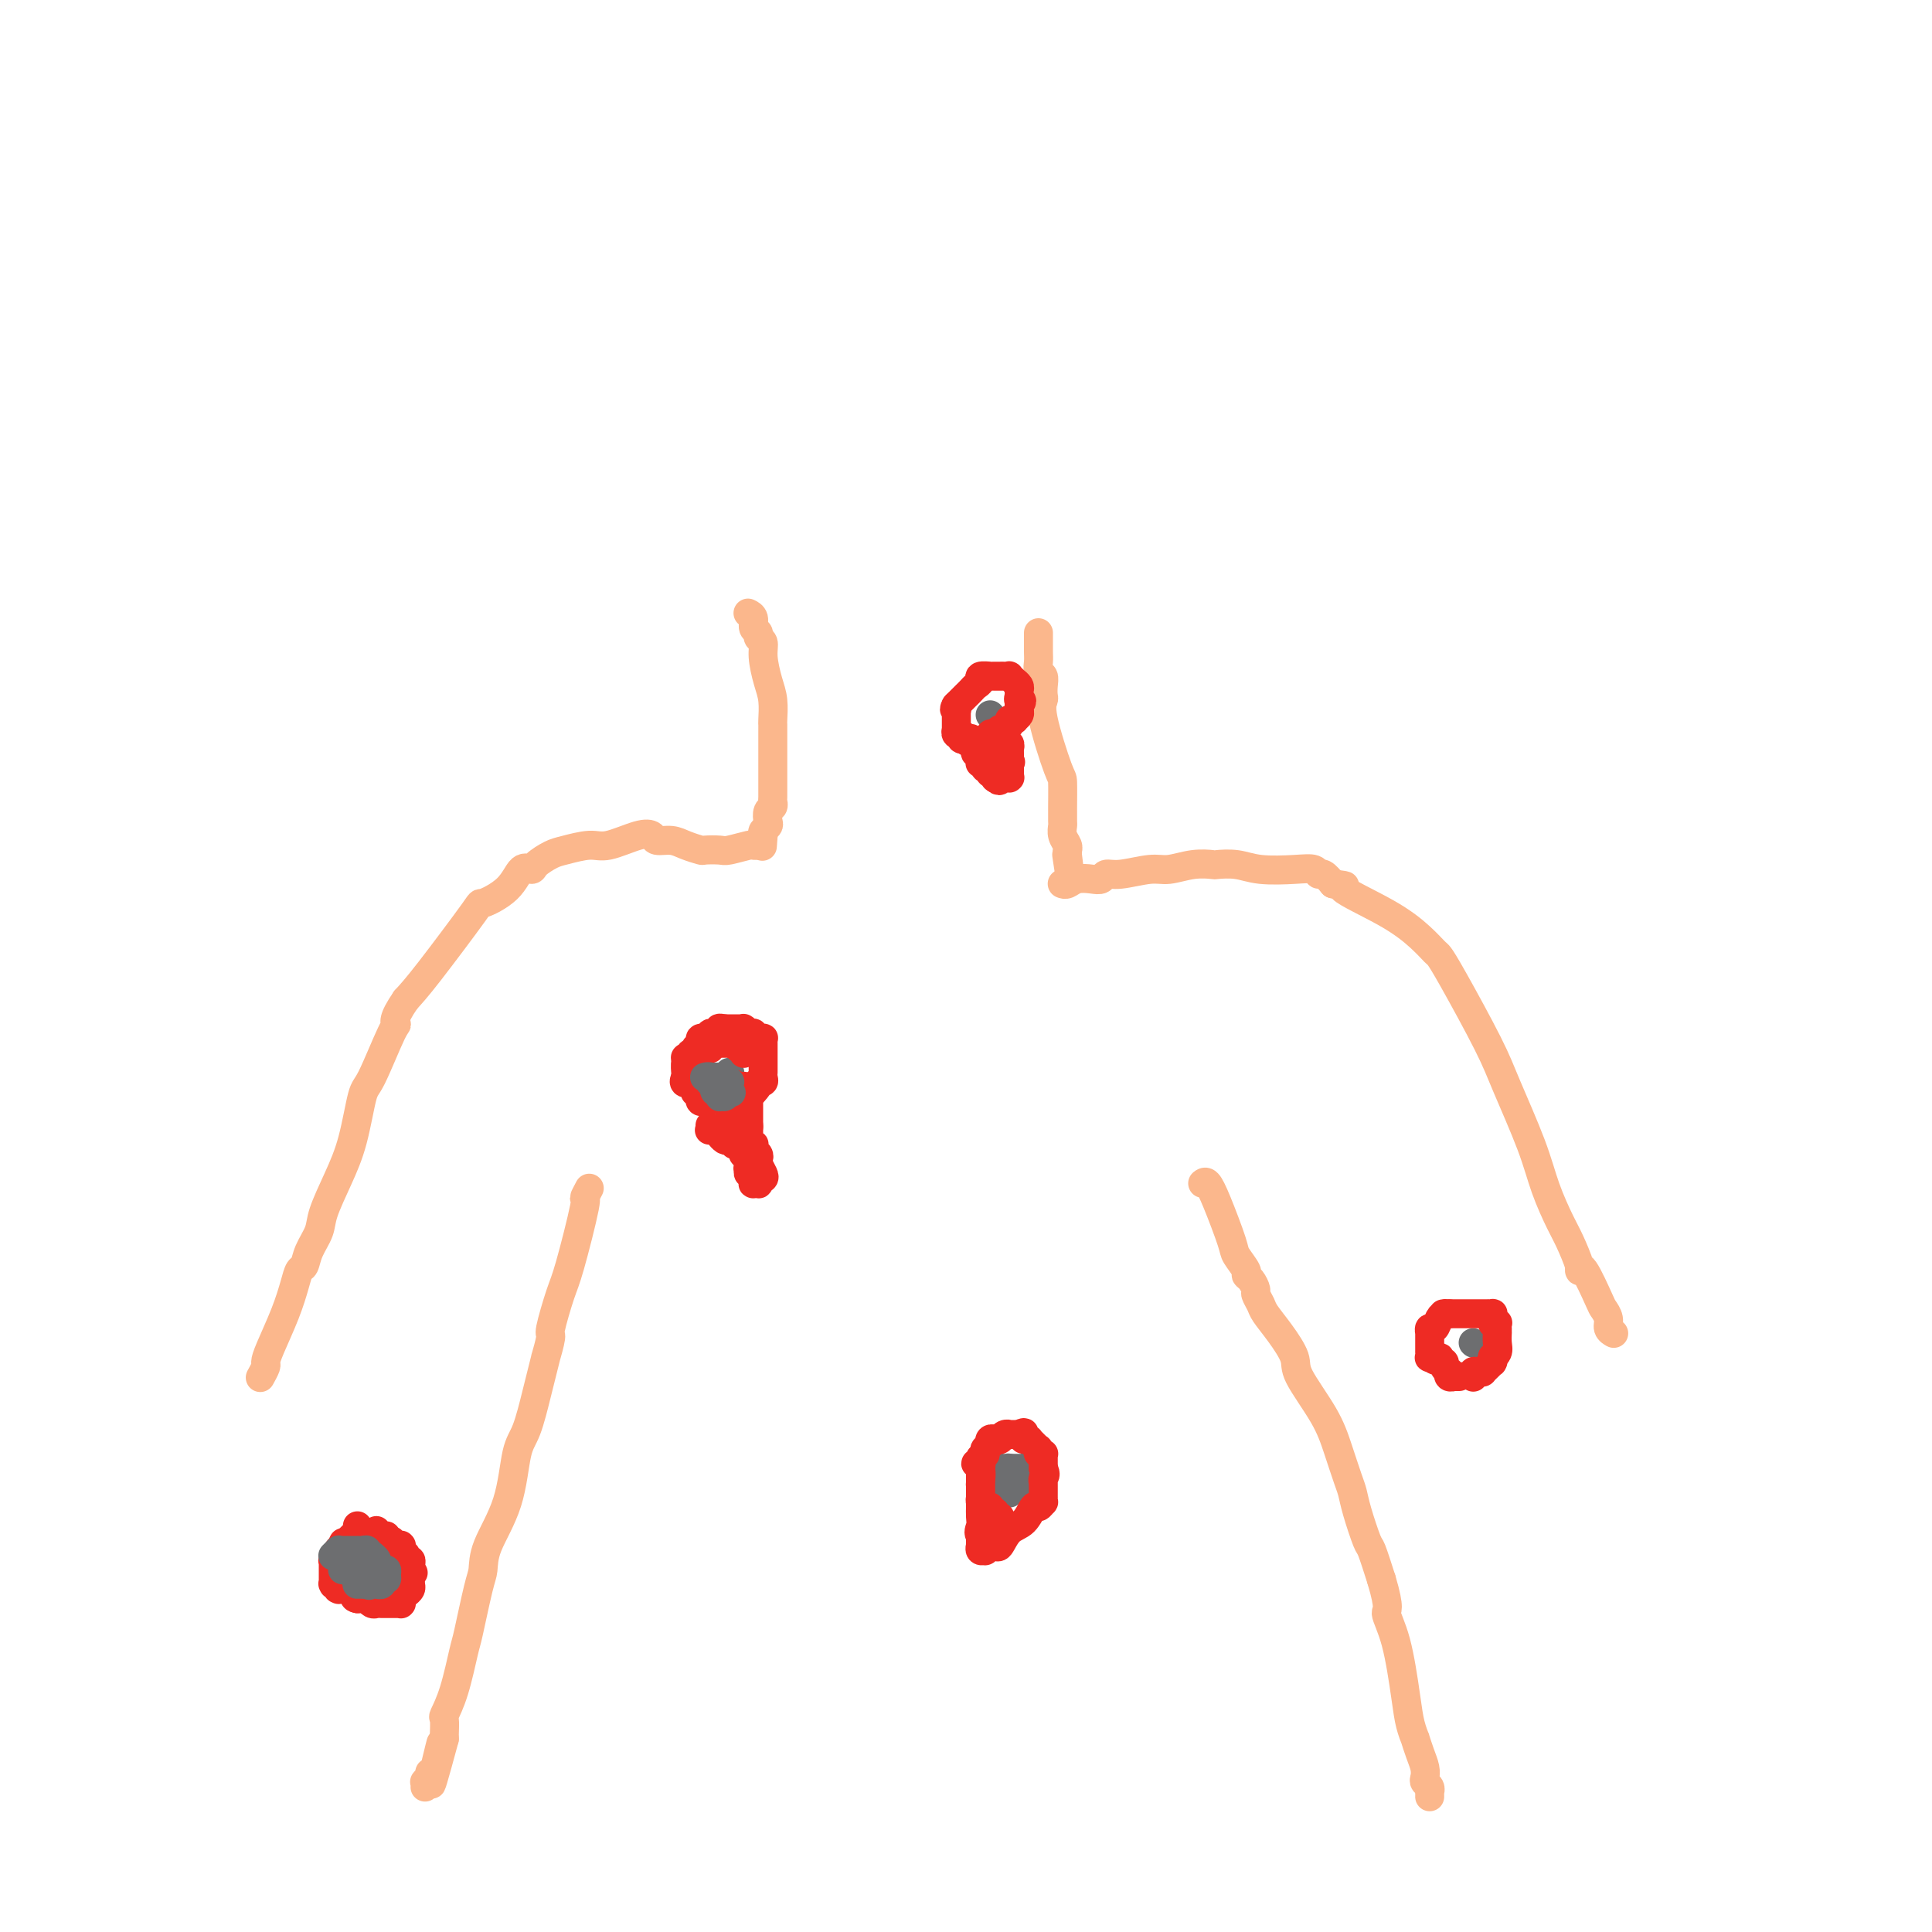 <svg viewBox='0 0 400 400' version='1.1' xmlns='http://www.w3.org/2000/svg' xmlns:xlink='http://www.w3.org/1999/xlink'><g fill='none' stroke='#FBB78C' stroke-width='6' stroke-linecap='round' stroke-linejoin='round'><path d='M155,127c-0.122,-0.059 -0.244,-0.118 0,0c0.244,0.118 0.854,0.412 1,1c0.146,0.588 -0.172,1.471 0,2c0.172,0.529 0.833,0.704 1,1c0.167,0.296 -0.162,0.714 0,1c0.162,0.286 0.814,0.441 1,1c0.186,0.559 -0.094,1.522 0,3c0.094,1.478 0.561,3.472 1,5c0.439,1.528 0.850,2.592 1,4c0.150,1.408 0.040,3.160 0,4c-0.040,0.840 -0.011,0.768 0,1c0.011,0.232 0.003,0.769 0,2c-0.003,1.231 0.000,3.156 0,5c-0.000,1.844 -0.004,3.606 0,5c0.004,1.394 0.015,2.419 0,3c-0.015,0.581 -0.056,0.719 0,1c0.056,0.281 0.207,0.705 0,1c-0.207,0.295 -0.774,0.460 -1,1c-0.226,0.540 -0.112,1.454 0,2c0.112,0.546 0.223,0.724 0,1c-0.223,0.276 -0.778,0.650 -1,1c-0.222,0.350 -0.111,0.675 0,1'/><path d='M158,173c-0.310,4.333 -0.083,1.167 0,0c0.083,-1.167 0.024,-0.333 0,0c-0.024,0.333 -0.012,0.167 0,0'/><path d='M215,131c0.002,0.129 0.004,0.257 0,1c-0.004,0.743 -0.015,2.100 0,3c0.015,0.900 0.056,1.344 0,2c-0.056,0.656 -0.211,1.523 0,2c0.211,0.477 0.786,0.564 1,1c0.214,0.436 0.068,1.221 0,2c-0.068,0.779 -0.057,1.553 0,2c0.057,0.447 0.159,0.569 0,1c-0.159,0.431 -0.578,1.171 0,4c0.578,2.829 2.155,7.746 3,10c0.845,2.254 0.959,1.846 1,3c0.041,1.154 0.010,3.870 0,5c-0.010,1.130 0.001,0.673 0,1c-0.001,0.327 -0.014,1.436 0,2c0.014,0.564 0.056,0.581 0,1c-0.056,0.419 -0.211,1.240 0,2c0.211,0.760 0.789,1.457 1,2c0.211,0.543 0.057,0.930 0,1c-0.057,0.070 -0.015,-0.177 0,0c0.015,0.177 0.004,0.778 0,1c-0.004,0.222 -0.001,0.063 0,0c0.001,-0.063 0.001,-0.032 0,0'/><path d='M221,177c0.933,7.378 0.267,2.822 0,1c-0.267,-1.822 -0.133,-0.911 0,0'/><path d='M157,175c-0.421,0.030 -0.842,0.060 -1,0c-0.158,-0.060 -0.054,-0.212 -1,0c-0.946,0.212 -2.942,0.786 -4,1c-1.058,0.214 -1.178,0.067 -2,0c-0.822,-0.067 -2.346,-0.056 -3,0c-0.654,0.056 -0.436,0.155 -1,0c-0.564,-0.155 -1.908,-0.566 -3,-1c-1.092,-0.434 -1.930,-0.893 -3,-1c-1.070,-0.107 -2.370,0.139 -3,0c-0.630,-0.139 -0.588,-0.661 -1,-1c-0.412,-0.339 -1.278,-0.495 -3,0c-1.722,0.495 -4.300,1.642 -6,2c-1.700,0.358 -2.520,-0.071 -4,0c-1.480,0.071 -3.618,0.643 -5,1c-1.382,0.357 -2.009,0.500 -3,1c-0.991,0.500 -2.347,1.358 -3,2c-0.653,0.642 -0.601,1.069 -1,1c-0.399,-0.069 -1.247,-0.634 -2,0c-0.753,0.634 -1.412,2.465 -3,4c-1.588,1.535 -4.106,2.772 -5,3c-0.894,0.228 -0.164,-0.554 -2,2c-1.836,2.554 -6.239,8.444 -9,12c-2.761,3.556 -3.881,4.778 -5,6'/><path d='M84,207c-2.925,4.243 -2.239,4.849 -2,5c0.239,0.151 0.031,-0.153 -1,2c-1.031,2.153 -2.886,6.764 -4,9c-1.114,2.236 -1.488,2.096 -2,4c-0.512,1.904 -1.163,5.853 -2,9c-0.837,3.147 -1.859,5.491 -3,8c-1.141,2.509 -2.400,5.182 -3,7c-0.600,1.818 -0.542,2.781 -1,4c-0.458,1.219 -1.434,2.693 -2,4c-0.566,1.307 -0.722,2.447 -1,3c-0.278,0.553 -0.677,0.519 -1,1c-0.323,0.481 -0.569,1.475 -1,3c-0.431,1.525 -1.047,3.579 -2,6c-0.953,2.421 -2.241,5.210 -3,7c-0.759,1.790 -0.987,2.583 -1,3c-0.013,0.417 0.189,0.458 0,1c-0.189,0.542 -0.768,1.583 -1,2c-0.232,0.417 -0.116,0.208 0,0'/><path d='M220,183c-0.073,-0.030 -0.146,-0.059 0,0c0.146,0.059 0.510,0.208 1,0c0.490,-0.208 1.104,-0.773 2,-1c0.896,-0.227 2.074,-0.118 3,0c0.926,0.118 1.600,0.243 2,0c0.400,-0.243 0.525,-0.853 1,-1c0.475,-0.147 1.301,0.171 3,0c1.699,-0.171 4.270,-0.830 6,-1c1.730,-0.170 2.619,0.150 4,0c1.381,-0.150 3.255,-0.768 5,-1c1.745,-0.232 3.362,-0.076 4,0c0.638,0.076 0.297,0.072 1,0c0.703,-0.072 2.451,-0.211 4,0c1.549,0.211 2.901,0.773 5,1c2.099,0.227 4.946,0.119 7,0c2.054,-0.119 3.313,-0.248 4,0c0.687,0.248 0.800,0.875 1,1c0.200,0.125 0.486,-0.250 1,0c0.514,0.250 1.257,1.125 2,2'/><path d='M276,183c4.495,0.611 1.231,0.137 2,1c0.769,0.863 5.570,3.062 9,5c3.430,1.938 5.489,3.616 7,5c1.511,1.384 2.475,2.474 3,3c0.525,0.526 0.612,0.487 1,1c0.388,0.513 1.075,1.580 3,5c1.925,3.420 5.086,9.195 7,13c1.914,3.805 2.581,5.639 4,9c1.419,3.361 3.589,8.249 5,12c1.411,3.751 2.062,6.366 3,9c0.938,2.634 2.161,5.289 3,7c0.839,1.711 1.293,2.480 2,4c0.707,1.520 1.667,3.793 2,5c0.333,1.207 0.041,1.348 0,1c-0.041,-0.348 0.170,-1.187 1,0c0.830,1.187 2.279,4.399 3,6c0.721,1.601 0.715,1.592 1,2c0.285,0.408 0.861,1.234 1,2c0.139,0.766 -0.159,1.473 0,2c0.159,0.527 0.775,0.873 1,1c0.225,0.127 0.060,0.034 0,0c-0.060,-0.034 -0.016,-0.009 0,0c0.016,0.009 0.004,0.002 0,0c-0.004,-0.002 -0.001,-0.001 0,0c0.001,0.001 0.000,0.000 0,0c-0.000,-0.000 -0.000,-0.000 0,0c0.000,0.000 0.000,0.000 0,0'/><path d='M122,246c-0.502,0.949 -1.004,1.898 -1,2c0.004,0.102 0.514,-0.642 0,2c-0.514,2.642 -2.051,8.671 -3,12c-0.949,3.329 -1.311,3.956 -2,6c-0.689,2.044 -1.704,5.503 -2,7c-0.296,1.497 0.129,1.033 0,2c-0.129,0.967 -0.811,3.365 -1,4c-0.189,0.635 0.115,-0.492 0,0c-0.115,0.492 -0.647,2.603 -1,4c-0.353,1.397 -0.525,2.081 -1,4c-0.475,1.919 -1.251,5.074 -2,7c-0.749,1.926 -1.471,2.624 -2,5c-0.529,2.376 -0.867,6.430 -2,10c-1.133,3.570 -3.062,6.656 -4,9c-0.938,2.344 -0.884,3.946 -1,5c-0.116,1.054 -0.403,1.562 -1,4c-0.597,2.438 -1.505,6.808 -2,9c-0.495,2.192 -0.578,2.205 -1,4c-0.422,1.795 -1.185,5.370 -2,8c-0.815,2.630 -1.682,4.313 -2,5c-0.318,0.687 -0.086,0.377 0,1c0.086,0.623 0.024,2.178 0,3c-0.024,0.822 -0.012,0.911 0,1'/><path d='M92,360c-4.823,17.859 -1.880,5.507 -1,2c0.880,-3.507 -0.304,1.831 -1,4c-0.696,2.169 -0.904,1.169 -1,1c-0.096,-0.169 -0.078,0.494 0,1c0.078,0.506 0.217,0.854 0,1c-0.217,0.146 -0.790,0.091 -1,0c-0.210,-0.091 -0.056,-0.217 0,0c0.056,0.217 0.016,0.776 0,1c-0.016,0.224 -0.008,0.112 0,0'/><path d='M249,245c0.284,-0.229 0.567,-0.457 1,0c0.433,0.457 1.015,1.600 2,4c0.985,2.400 2.372,6.056 3,8c0.628,1.944 0.498,2.174 1,3c0.502,0.826 1.636,2.248 2,3c0.364,0.752 -0.043,0.835 0,1c0.043,0.165 0.535,0.413 1,1c0.465,0.587 0.903,1.513 1,2c0.097,0.487 -0.148,0.536 0,1c0.148,0.464 0.691,1.345 1,2c0.309,0.655 0.386,1.086 1,2c0.614,0.914 1.764,2.311 3,4c1.236,1.689 2.558,3.670 3,5c0.442,1.330 0.002,2.008 1,4c0.998,1.992 3.432,5.300 5,8c1.568,2.700 2.269,4.794 3,7c0.731,2.206 1.490,4.524 2,6c0.510,1.476 0.769,2.111 1,3c0.231,0.889 0.433,2.032 1,4c0.567,1.968 1.499,4.761 2,6c0.501,1.239 0.572,0.926 1,2c0.428,1.074 1.214,3.537 2,6'/><path d='M286,327c1.991,6.638 0.968,6.232 1,7c0.032,0.768 1.118,2.711 2,6c0.882,3.289 1.560,7.923 2,11c0.440,3.077 0.644,4.596 1,6c0.356,1.404 0.866,2.695 1,3c0.134,0.305 -0.109,-0.374 0,0c0.109,0.374 0.569,1.802 1,3c0.431,1.198 0.834,2.167 1,3c0.166,0.833 0.097,1.529 0,2c-0.097,0.471 -0.222,0.718 0,1c0.222,0.282 0.792,0.598 1,1c0.208,0.402 0.056,0.891 0,1c-0.056,0.109 -0.015,-0.163 0,0c0.015,0.163 0.004,0.761 0,1c-0.004,0.239 -0.002,0.120 0,0'/></g>
<g fill='none' stroke='#6D6E70' stroke-width='6' stroke-linecap='round' stroke-linejoin='round'><path d='M208,307c-0.008,0.000 -0.016,0.000 0,0c0.016,0.000 0.057,0.000 0,0c-0.057,0.000 -0.212,0.000 0,0c0.212,0.000 0.793,0.000 1,0c0.207,-0.000 0.041,0.000 0,0c-0.041,0.000 0.041,0.000 0,0c-0.041,0.000 -0.207,0.000 0,0c0.207,0.000 0.788,0.000 1,0c0.212,0.000 0.057,-0.000 0,0c-0.057,0.000 -0.016,0.000 0,0c0.016,0.000 0.008,0.000 0,0'/><path d='M210,307c0.537,0.000 0.880,0.000 1,0c0.120,-0.000 0.018,-0.000 0,0c-0.018,0.000 0.048,0.000 0,0c-0.048,-0.000 -0.209,-0.000 0,0c0.209,0.000 0.788,0.000 1,0c0.212,-0.000 0.057,-0.000 0,0c-0.057,0.000 -0.015,0.000 0,0c0.015,-0.000 0.004,-0.000 0,0c-0.004,0.000 -0.001,0.001 0,0c0.001,-0.001 0.000,-0.004 0,0c-0.000,0.004 -0.000,0.015 0,0c0.000,-0.015 0.000,-0.057 0,0c-0.000,0.057 -0.000,0.212 0,0c0.000,-0.212 0.000,-0.793 0,-1c-0.000,-0.207 0.000,-0.041 0,0c-0.000,0.041 -0.000,-0.042 0,0c0.000,0.042 0.000,0.208 0,0c-0.000,-0.208 -0.000,-0.792 0,-1c0.000,-0.208 0.001,-0.042 0,0c-0.001,0.042 -0.004,-0.041 0,0c0.004,0.041 0.015,0.207 0,0c-0.015,-0.207 -0.056,-0.788 0,-1c0.056,-0.212 0.207,-0.057 0,0c-0.207,0.057 -0.774,0.015 -1,0c-0.226,-0.015 -0.112,-0.004 0,0c0.112,0.004 0.224,0.001 0,0c-0.224,-0.001 -0.782,-0.000 -1,0c-0.218,0.000 -0.097,0.000 0,0c0.097,-0.000 0.171,-0.000 0,0c-0.171,0.000 -0.585,0.000 -1,0'/><path d='M209,304c-0.480,-0.155 -0.182,-0.041 0,0c0.182,0.041 0.246,0.011 0,0c-0.246,-0.011 -0.802,-0.003 -1,0c-0.198,0.003 -0.039,0.001 0,0c0.039,-0.001 -0.042,-0.000 0,0c0.042,0.000 0.207,-0.000 0,0c-0.207,0.000 -0.788,0.000 -1,0c-0.212,-0.000 -0.057,-0.001 0,0c0.057,0.001 0.015,0.004 0,0c-0.015,-0.004 -0.004,-0.015 0,0c0.004,0.015 0.001,0.055 0,0c-0.001,-0.055 -0.000,-0.207 0,0c0.000,0.207 -0.001,0.772 0,1c0.001,0.228 0.004,0.117 0,0c-0.004,-0.117 -0.015,-0.241 0,0c0.015,0.241 0.056,0.848 0,1c-0.056,0.152 -0.207,-0.151 0,0c0.207,0.151 0.774,0.758 1,1c0.226,0.242 0.113,0.121 0,0c-0.113,-0.121 -0.226,-0.243 0,0c0.226,0.243 0.793,0.850 1,1c0.207,0.150 0.056,-0.156 0,0c-0.056,0.156 -0.015,0.773 0,1c0.015,0.227 0.004,0.065 0,0c-0.004,-0.065 -0.002,-0.032 0,0'/></g>
<g fill='none' stroke='#EE2B24' stroke-width='6' stroke-linecap='round' stroke-linejoin='round'><path d='M204,301c0.002,-0.033 0.004,-0.065 0,0c-0.004,0.065 -0.015,0.229 0,0c0.015,-0.229 0.056,-0.850 0,-1c-0.056,-0.150 -0.207,0.170 0,0c0.207,-0.170 0.774,-0.830 1,-1c0.226,-0.170 0.112,0.151 0,0c-0.112,-0.151 -0.222,-0.772 0,-1c0.222,-0.228 0.778,-0.061 1,0c0.222,0.061 0.111,0.017 0,0c-0.111,-0.017 -0.223,-0.008 0,0c0.223,0.008 0.782,0.016 1,0c0.218,-0.016 0.096,-0.057 0,0c-0.096,0.057 -0.166,0.211 0,0c0.166,-0.211 0.566,-0.789 1,-1c0.434,-0.211 0.901,-0.057 1,0c0.099,0.057 -0.170,0.015 0,0c0.170,-0.015 0.780,-0.004 1,0c0.220,0.004 0.049,0.001 0,0c-0.049,-0.001 0.025,-0.000 0,0c-0.025,0.000 -0.150,0.000 0,0c0.150,-0.000 0.575,-0.000 1,0'/><path d='M211,297c1.309,-0.679 1.083,-0.378 1,0c-0.083,0.378 -0.022,0.833 0,1c0.022,0.167 0.005,0.045 0,0c-0.005,-0.045 0.002,-0.012 0,0c-0.002,0.012 -0.015,0.003 0,0c0.015,-0.003 0.057,-0.001 0,0c-0.057,0.001 -0.212,-0.001 0,0c0.212,0.001 0.793,0.004 1,0c0.207,-0.004 0.042,-0.015 0,0c-0.042,0.015 0.040,0.056 0,0c-0.040,-0.056 -0.203,-0.207 0,0c0.203,0.207 0.772,0.773 1,1c0.228,0.227 0.113,0.114 0,0c-0.113,-0.114 -0.226,-0.228 0,0c0.226,0.228 0.792,0.797 1,1c0.208,0.203 0.060,0.040 0,0c-0.060,-0.040 -0.030,0.042 0,0c0.030,-0.042 0.061,-0.208 0,0c-0.061,0.208 -0.212,0.792 0,1c0.212,0.208 0.789,0.042 1,0c0.211,-0.042 0.057,0.042 0,0c-0.057,-0.042 -0.015,-0.208 0,0c0.015,0.208 0.004,0.792 0,1c-0.004,0.208 -0.001,0.042 0,0c0.001,-0.042 0.000,0.041 0,0c-0.000,-0.041 -0.000,-0.204 0,0c0.000,0.204 0.000,0.776 0,1c-0.000,0.224 -0.000,0.099 0,0c0.000,-0.099 0.000,-0.171 0,0c-0.000,0.171 -0.000,0.586 0,1'/><path d='M216,304c0.774,1.476 0.207,1.667 0,2c-0.207,0.333 -0.056,0.810 0,1c0.056,0.190 0.015,0.093 0,0c-0.015,-0.093 -0.004,-0.184 0,0c0.004,0.184 0.001,0.642 0,1c-0.001,0.358 0.001,0.617 0,1c-0.001,0.383 -0.003,0.892 0,1c0.003,0.108 0.013,-0.184 0,0c-0.013,0.184 -0.047,0.844 0,1c0.047,0.156 0.175,-0.192 0,0c-0.175,0.192 -0.652,0.924 -1,1c-0.348,0.076 -0.565,-0.505 -1,0c-0.435,0.505 -1.087,2.097 -2,3c-0.913,0.903 -2.086,1.117 -3,2c-0.914,0.883 -1.570,2.437 -2,3c-0.430,0.563 -0.636,0.137 -1,0c-0.364,-0.137 -0.886,0.017 -1,0c-0.114,-0.017 0.180,-0.204 0,0c-0.180,0.204 -0.833,0.801 -1,1c-0.167,0.199 0.151,0.001 0,0c-0.151,-0.001 -0.773,0.196 -1,0c-0.227,-0.196 -0.061,-0.784 0,-1c0.061,-0.216 0.016,-0.061 0,0c-0.016,0.061 -0.004,0.027 0,0c0.004,-0.027 0.001,-0.049 0,0c-0.001,0.049 -0.000,0.167 0,0c0.000,-0.167 0.000,-0.619 0,-1c-0.000,-0.381 -0.000,-0.690 0,-1'/><path d='M203,318c-0.619,-0.670 -0.166,-1.345 0,-2c0.166,-0.655 0.044,-1.290 0,-2c-0.044,-0.710 -0.012,-1.496 0,-2c0.012,-0.504 0.003,-0.727 0,-1c-0.003,-0.273 -0.001,-0.595 0,-1c0.001,-0.405 0.000,-0.893 0,-1c-0.000,-0.107 -0.000,0.169 0,0c0.000,-0.169 0.000,-0.781 0,-1c-0.000,-0.219 -0.000,-0.045 0,0c0.000,0.045 0.000,-0.041 0,0c-0.000,0.041 -0.000,0.207 0,0c0.000,-0.207 0.000,-0.787 0,-1c-0.000,-0.213 -0.000,-0.060 0,0c0.000,0.060 0.000,0.027 0,0c-0.000,-0.027 -0.000,-0.049 0,0c0.000,0.049 0.000,0.167 0,0c-0.000,-0.167 -0.000,-0.619 0,-1c0.000,-0.381 0.000,-0.689 0,-1c-0.000,-0.311 -0.000,-0.623 0,-1c0.000,-0.377 0.000,-0.819 0,-1c-0.000,-0.181 -0.000,-0.101 0,0c0.000,0.101 0.000,0.223 0,0c-0.000,-0.223 -0.000,-0.792 0,-1c0.000,-0.208 -0.000,-0.056 0,0c0.000,0.056 -0.000,0.015 0,0c0.000,-0.015 -0.000,-0.005 0,0c0.000,0.005 -0.000,0.004 0,0c0.000,-0.004 -0.000,-0.011 0,0c0.000,0.011 -0.000,0.042 0,0c0.000,-0.042 -0.000,-0.155 0,0c0.000,0.155 0.000,0.577 0,1'/><path d='M203,303c-0.021,-2.321 -0.072,-0.625 0,0c0.072,0.625 0.268,0.178 0,0c-0.268,-0.178 -1.000,-0.087 -1,0c0.000,0.087 0.732,0.171 1,1c0.268,0.829 0.072,2.403 0,3c-0.072,0.597 -0.019,0.216 0,0c0.019,-0.216 0.005,-0.269 0,0c-0.005,0.269 -0.001,0.860 0,1c0.001,0.140 -0.000,-0.170 0,0c0.000,0.170 0.003,0.820 0,1c-0.003,0.180 -0.011,-0.111 0,0c0.011,0.111 0.040,0.622 0,1c-0.040,0.378 -0.151,0.622 0,1c0.151,0.378 0.562,0.890 1,1c0.438,0.110 0.902,-0.181 1,0c0.098,0.181 -0.171,0.833 0,1c0.171,0.167 0.782,-0.152 1,0c0.218,0.152 0.044,0.777 0,1c-0.044,0.223 0.041,0.046 0,0c-0.041,-0.046 -0.207,0.040 0,0c0.207,-0.040 0.788,-0.207 1,0c0.212,0.207 0.057,0.787 0,1c-0.057,0.213 -0.015,0.057 0,0c0.015,-0.057 0.004,-0.016 0,0c-0.004,0.016 -0.002,0.008 0,0'/><path d='M207,315c0.619,2.083 0.167,1.292 0,1c-0.167,-0.292 -0.048,-0.083 0,0c0.048,0.083 0.024,0.042 0,0'/></g>
<g fill='none' stroke='#6D6E70' stroke-width='6' stroke-linecap='round' stroke-linejoin='round'><path d='M151,222c0.000,0.000 0.100,0.100 0.1,0.1'/><path d='M305,278c0.000,0.000 0.100,0.100 0.1,0.1'/><path d='M78,323c0.000,0.000 0.100,0.100 0.1,0.1'/><path d='M205,148c0.000,0.000 0.100,0.100 0.1,0.1'/></g>
<g fill='none' stroke='#EE2B24' stroke-width='6' stroke-linecap='round' stroke-linejoin='round'><path d='M78,317c0.022,0.033 0.043,0.065 0,0c-0.043,-0.065 -0.151,-0.228 0,0c0.151,0.228 0.563,0.846 1,1c0.437,0.154 0.901,-0.156 1,0c0.099,0.156 -0.166,0.778 0,1c0.166,0.222 0.761,0.046 1,0c0.239,-0.046 0.120,0.040 0,0c-0.120,-0.040 -0.242,-0.207 0,0c0.242,0.207 0.850,0.788 1,1c0.150,0.212 -0.156,0.056 0,0c0.156,-0.056 0.774,-0.011 1,0c0.226,0.011 0.060,-0.012 0,0c-0.060,0.012 -0.012,0.060 0,0c0.012,-0.060 -0.011,-0.226 0,0c0.011,0.226 0.056,0.844 0,1c-0.056,0.156 -0.212,-0.150 0,0c0.212,0.150 0.793,0.757 1,1c0.207,0.243 0.041,0.120 0,0c-0.041,-0.120 0.041,-0.239 0,0c-0.041,0.239 -0.207,0.837 0,1c0.207,0.163 0.786,-0.110 1,0c0.214,0.110 0.061,0.603 0,1c-0.061,0.397 -0.031,0.699 0,1'/><path d='M85,325c1.083,1.233 0.290,0.315 0,0c-0.290,-0.315 -0.078,-0.028 0,0c0.078,0.028 0.021,-0.202 0,0c-0.021,0.202 -0.006,0.838 0,1c0.006,0.162 0.001,-0.150 0,0c-0.001,0.150 0.000,0.761 0,1c-0.000,0.239 -0.003,0.106 0,0c0.003,-0.106 0.011,-0.183 0,0c-0.011,0.183 -0.041,0.627 0,1c0.041,0.373 0.154,0.674 0,1c-0.154,0.326 -0.576,0.676 -1,1c-0.424,0.324 -0.849,0.623 -1,1c-0.151,0.377 -0.026,0.833 0,1c0.026,0.167 -0.046,0.045 0,0c0.046,-0.045 0.209,-0.012 0,0c-0.209,0.012 -0.792,0.003 -1,0c-0.208,-0.003 -0.042,-0.001 0,0c0.042,0.001 -0.041,0.000 0,0c0.041,-0.000 0.204,-0.000 0,0c-0.204,0.000 -0.776,0.000 -1,0c-0.224,-0.000 -0.102,-0.000 0,0c0.102,0.000 0.182,0.001 0,0c-0.182,-0.001 -0.627,-0.004 -1,0c-0.373,0.004 -0.673,0.015 -1,0c-0.327,-0.015 -0.679,-0.057 -1,0c-0.321,0.057 -0.611,0.211 -1,0c-0.389,-0.211 -0.877,-0.789 -1,-1c-0.123,-0.211 0.121,-0.057 0,0c-0.121,0.057 -0.606,0.016 -1,0c-0.394,-0.016 -0.697,-0.008 -1,0'/><path d='M74,331c-1.327,-0.222 -0.144,-0.777 0,-1c0.144,-0.223 -0.750,-0.112 -1,0c-0.250,0.112 0.144,0.226 0,0c-0.144,-0.226 -0.827,-0.793 -1,-1c-0.173,-0.207 0.164,-0.056 0,0c-0.164,0.056 -0.827,0.016 -1,0c-0.173,-0.016 0.146,-0.008 0,0c-0.146,0.008 -0.757,0.016 -1,0c-0.243,-0.016 -0.118,-0.056 0,0c0.118,0.056 0.228,0.207 0,0c-0.228,-0.207 -0.793,-0.773 -1,-1c-0.207,-0.227 -0.055,-0.116 0,0c0.055,0.116 0.015,0.237 0,0c-0.015,-0.237 -0.004,-0.833 0,-1c0.004,-0.167 0.001,0.095 0,0c-0.001,-0.095 -0.000,-0.548 0,-1c0.000,-0.452 0.000,-0.905 0,-1c-0.000,-0.095 -0.000,0.167 0,0c0.000,-0.167 0.000,-0.763 0,-1c-0.000,-0.237 -0.001,-0.115 0,0c0.001,0.115 0.004,0.224 0,0c-0.004,-0.224 -0.016,-0.781 0,-1c0.016,-0.219 0.061,-0.101 0,0c-0.061,0.101 -0.226,0.185 0,0c0.226,-0.185 0.845,-0.638 1,-1c0.155,-0.362 -0.154,-0.633 0,-1c0.154,-0.367 0.772,-0.830 1,-1c0.228,-0.170 0.065,-0.049 0,0c-0.065,0.049 -0.033,0.024 0,0'/><path d='M71,320c0.249,-1.254 -0.129,-0.389 0,0c0.129,0.389 0.766,0.301 1,0c0.234,-0.301 0.067,-0.817 0,-1c-0.067,-0.183 -0.032,-0.035 0,0c0.032,0.035 0.061,-0.043 0,0c-0.061,0.043 -0.214,0.209 0,0c0.214,-0.209 0.793,-0.792 1,-1c0.207,-0.208 0.041,-0.042 0,0c-0.041,0.042 0.041,-0.041 0,0c-0.041,0.041 -0.207,0.207 0,0c0.207,-0.207 0.788,-0.786 1,-1c0.212,-0.214 0.057,-0.061 0,0c-0.057,0.061 -0.015,0.030 0,0c0.015,-0.030 0.004,-0.061 0,0c-0.004,0.061 -0.001,0.212 0,0c0.001,-0.212 0.000,-0.788 0,-1c-0.000,-0.212 -0.000,-0.061 0,0c0.000,0.061 0.000,0.030 0,0'/><path d='M147,233c0.311,0.122 0.622,0.244 1,0c0.378,-0.244 0.823,-0.854 1,-1c0.177,-0.146 0.085,0.172 0,0c-0.085,-0.172 -0.162,-0.834 0,-1c0.162,-0.166 0.564,0.166 1,0c0.436,-0.166 0.905,-0.828 1,-1c0.095,-0.172 -0.185,0.146 0,0c0.185,-0.146 0.833,-0.757 1,-1c0.167,-0.243 -0.148,-0.118 0,0c0.148,0.118 0.758,0.228 1,0c0.242,-0.228 0.118,-0.793 0,-1c-0.118,-0.207 -0.228,-0.056 0,0c0.228,0.056 0.793,0.016 1,0c0.207,-0.016 0.054,-0.008 0,0c-0.054,0.008 -0.011,0.016 0,0c0.011,-0.016 -0.011,-0.057 0,0c0.011,0.057 0.055,0.212 0,0c-0.055,-0.212 -0.208,-0.792 0,-1c0.208,-0.208 0.777,-0.046 1,0c0.223,0.046 0.098,-0.026 0,0c-0.098,0.026 -0.171,0.150 0,0c0.171,-0.150 0.585,-0.575 1,-1'/><path d='M156,226c1.558,-1.548 0.953,-1.918 1,-2c0.047,-0.082 0.745,0.122 1,0c0.255,-0.122 0.068,-0.571 0,-1c-0.068,-0.429 -0.018,-0.836 0,-1c0.018,-0.164 0.005,-0.083 0,0c-0.005,0.083 -0.001,0.167 0,0c0.001,-0.167 0.000,-0.585 0,-1c-0.000,-0.415 -0.000,-0.828 0,-1c0.000,-0.172 0.000,-0.101 0,0c-0.000,0.101 -0.000,0.234 0,0c0.000,-0.234 0.000,-0.836 0,-1c-0.000,-0.164 -0.000,0.110 0,0c0.000,-0.110 0.001,-0.604 0,-1c-0.001,-0.396 -0.004,-0.695 0,-1c0.004,-0.305 0.015,-0.618 0,-1c-0.015,-0.382 -0.055,-0.833 0,-1c0.055,-0.167 0.207,-0.048 0,0c-0.207,0.048 -0.773,0.027 -1,0c-0.227,-0.027 -0.116,-0.059 0,0c0.116,0.059 0.238,0.208 0,0c-0.238,-0.208 -0.834,-0.774 -1,-1c-0.166,-0.226 0.100,-0.113 0,0c-0.100,0.113 -0.566,0.226 -1,0c-0.434,-0.226 -0.836,-0.793 -1,-1c-0.164,-0.207 -0.090,-0.056 0,0c0.090,0.056 0.195,0.015 0,0c-0.195,-0.015 -0.692,-0.004 -1,0c-0.308,0.004 -0.429,0.001 -1,0c-0.571,-0.001 -1.592,-0.000 -2,0c-0.408,0.000 -0.204,0.000 0,0'/><path d='M150,213c-1.461,-0.293 -1.113,-0.027 -1,0c0.113,0.027 -0.007,-0.185 0,0c0.007,0.185 0.142,0.768 0,1c-0.142,0.232 -0.560,0.115 -1,0c-0.440,-0.115 -0.901,-0.227 -1,0c-0.099,0.227 0.166,0.792 0,1c-0.166,0.208 -0.761,0.059 -1,0c-0.239,-0.059 -0.121,-0.027 0,0c0.121,0.027 0.244,0.050 0,0c-0.244,-0.050 -0.854,-0.172 -1,0c-0.146,0.172 0.172,0.638 0,1c-0.172,0.362 -0.834,0.619 -1,1c-0.166,0.381 0.166,0.887 0,1c-0.166,0.113 -0.829,-0.166 -1,0c-0.171,0.166 0.150,0.777 0,1c-0.150,0.223 -0.772,0.059 -1,0c-0.228,-0.059 -0.061,-0.012 0,0c0.061,0.012 0.016,-0.012 0,0c-0.016,0.012 -0.004,0.058 0,0c0.004,-0.058 0.001,-0.222 0,0c-0.001,0.222 -0.000,0.830 0,1c0.000,0.170 0.000,-0.099 0,0c-0.000,0.099 -0.000,0.566 0,1c0.000,0.434 0.000,0.834 0,1c-0.000,0.166 -0.000,0.097 0,0c0.000,-0.097 0.000,-0.222 0,0c-0.000,0.222 -0.000,0.790 0,1c0.000,0.210 0.000,0.060 0,0c-0.000,-0.060 -0.000,-0.030 0,0'/><path d='M142,223c-1.010,1.775 0.465,1.212 1,1c0.535,-0.212 0.129,-0.072 0,0c-0.129,0.072 0.018,0.075 0,0c-0.018,-0.075 -0.202,-0.230 0,0c0.202,0.230 0.790,0.845 1,1c0.210,0.155 0.042,-0.151 0,0c-0.042,0.151 0.041,0.758 0,1c-0.041,0.242 -0.207,0.118 0,0c0.207,-0.118 0.788,-0.229 1,0c0.212,0.229 0.056,0.797 0,1c-0.056,0.203 -0.011,0.040 0,0c0.011,-0.040 -0.011,0.042 0,0c0.011,-0.042 0.056,-0.207 0,0c-0.056,0.207 -0.211,0.788 0,1c0.211,0.212 0.789,0.057 1,0c0.211,-0.057 0.057,-0.015 0,0c-0.057,0.015 -0.015,0.004 0,0c0.015,-0.004 0.004,-0.001 0,0c-0.004,0.001 -0.002,0.001 0,0'/><path d='M305,285c0.022,0.114 0.043,0.228 0,0c-0.043,-0.228 -0.151,-0.797 0,-1c0.151,-0.203 0.562,-0.040 1,0c0.438,0.040 0.902,-0.042 1,0c0.098,0.042 -0.171,0.208 0,0c0.171,-0.208 0.782,-0.792 1,-1c0.218,-0.208 0.044,-0.042 0,0c-0.044,0.042 0.041,-0.041 0,0c-0.041,0.041 -0.207,0.207 0,0c0.207,-0.207 0.788,-0.786 1,-1c0.212,-0.214 0.057,-0.061 0,0c-0.057,0.061 -0.015,0.030 0,0c0.015,-0.030 0.004,-0.061 0,0c-0.004,0.061 -0.001,0.212 0,0c0.001,-0.212 0.000,-0.789 0,-1c-0.000,-0.211 -0.000,-0.057 0,0c0.000,0.057 0.000,0.016 0,0c-0.000,-0.016 -0.000,-0.008 0,0'/><path d='M309,281c0.558,-0.582 -0.047,-0.037 0,0c0.047,0.037 0.745,-0.435 1,-1c0.255,-0.565 0.068,-1.223 0,-2c-0.068,-0.777 -0.018,-1.671 0,-2c0.018,-0.329 0.005,-0.092 0,0c-0.005,0.092 -0.001,0.038 0,0c0.001,-0.038 0.000,-0.062 0,0c-0.000,0.062 -0.000,0.209 0,0c0.000,-0.209 0.001,-0.774 0,-1c-0.001,-0.226 -0.004,-0.112 0,0c0.004,0.112 0.015,0.223 0,0c-0.015,-0.223 -0.057,-0.782 0,-1c0.057,-0.218 0.213,-0.097 0,0c-0.213,0.097 -0.794,0.170 -1,0c-0.206,-0.170 -0.038,-0.581 0,-1c0.038,-0.419 -0.052,-0.844 0,-1c0.052,-0.156 0.248,-0.042 0,0c-0.248,0.042 -0.941,0.011 -1,0c-0.059,-0.011 0.516,-0.003 0,0c-0.516,0.003 -2.123,0.001 -3,0c-0.877,-0.001 -1.023,-0.000 -1,0c0.023,0.000 0.214,0.000 0,0c-0.214,-0.000 -0.832,-0.000 -1,0c-0.168,0.000 0.113,0.000 0,0c-0.113,-0.000 -0.619,-0.000 -1,0c-0.381,0.000 -0.638,0.000 -1,0c-0.362,-0.000 -0.828,-0.000 -1,0c-0.172,0.000 -0.049,0.000 0,0c0.049,-0.000 0.025,-0.000 0,0'/><path d='M300,272c-1.632,0.007 -1.212,0.025 -1,0c0.212,-0.025 0.214,-0.094 0,0c-0.214,0.094 -0.646,0.351 -1,1c-0.354,0.649 -0.631,1.691 -1,2c-0.369,0.309 -0.831,-0.113 -1,0c-0.169,0.113 -0.045,0.762 0,1c0.045,0.238 0.012,0.064 0,0c-0.012,-0.064 -0.003,-0.018 0,0c0.003,0.018 0.001,0.009 0,0c-0.001,-0.009 -0.000,-0.017 0,0c0.000,0.017 0.000,0.061 0,0c-0.000,-0.061 -0.000,-0.227 0,0c0.000,0.227 0.000,0.846 0,1c-0.000,0.154 -0.000,-0.156 0,0c0.000,0.156 0.000,0.777 0,1c-0.000,0.223 -0.000,0.046 0,0c0.000,-0.046 0.000,0.039 0,0c-0.000,-0.039 -0.000,-0.203 0,0c0.000,0.203 0.000,0.773 0,1c-0.000,0.227 -0.000,0.112 0,0c0.000,-0.112 0.000,-0.223 0,0c-0.000,0.223 -0.001,0.778 0,1c0.001,0.222 0.004,0.112 0,0c-0.004,-0.112 -0.015,-0.226 0,0c0.015,0.226 0.057,0.793 0,1c-0.057,0.207 -0.211,0.056 0,0c0.211,-0.056 0.789,-0.015 1,0c0.211,0.015 0.057,0.004 0,0c-0.057,-0.004 -0.016,-0.001 0,0c0.016,0.001 0.008,0.001 0,0'/><path d='M297,281c-0.220,1.329 0.729,0.150 1,0c0.271,-0.150 -0.137,0.729 0,1c0.137,0.271 0.820,-0.067 1,0c0.180,0.067 -0.144,0.540 0,1c0.144,0.460 0.757,0.908 1,1c0.243,0.092 0.118,-0.171 0,0c-0.118,0.171 -0.229,0.778 0,1c0.229,0.222 0.797,0.059 1,0c0.203,-0.059 0.040,-0.016 0,0c-0.040,0.016 0.042,0.004 0,0c-0.042,-0.004 -0.207,-0.001 0,0c0.207,0.001 0.788,0.000 1,0c0.212,-0.000 0.057,-0.000 0,0c-0.057,0.000 -0.016,0.000 0,0c0.016,-0.000 0.008,-0.000 0,0'/><path d='M204,153c0.032,0.008 0.064,0.016 0,0c-0.064,-0.016 -0.223,-0.056 0,0c0.223,0.056 0.830,0.207 1,0c0.170,-0.207 -0.095,-0.772 0,-1c0.095,-0.228 0.551,-0.118 1,0c0.449,0.118 0.891,0.243 1,0c0.109,-0.243 -0.115,-0.853 0,-1c0.115,-0.147 0.571,0.171 1,0c0.429,-0.171 0.833,-0.830 1,-1c0.167,-0.170 0.098,0.150 0,0c-0.098,-0.150 -0.223,-0.772 0,-1c0.223,-0.228 0.796,-0.064 1,0c0.204,0.064 0.041,0.028 0,0c-0.041,-0.028 0.042,-0.049 0,0c-0.042,0.049 -0.207,0.168 0,0c0.207,-0.168 0.787,-0.622 1,-1c0.213,-0.378 0.061,-0.679 0,-1c-0.061,-0.321 -0.030,-0.660 0,-1'/><path d='M211,146c1.082,-1.262 0.286,-0.917 0,-1c-0.286,-0.083 -0.061,-0.596 0,-1c0.061,-0.404 -0.040,-0.701 0,-1c0.040,-0.299 0.222,-0.602 0,-1c-0.222,-0.398 -0.847,-0.891 -1,-1c-0.153,-0.109 0.165,0.167 0,0c-0.165,-0.167 -0.815,-0.777 -1,-1c-0.185,-0.223 0.095,-0.060 0,0c-0.095,0.060 -0.565,0.016 -1,0c-0.435,-0.016 -0.833,-0.004 -1,0c-0.167,0.004 -0.102,0.001 0,0c0.102,-0.001 0.240,-0.000 0,0c-0.240,0.000 -0.857,-0.001 -1,0c-0.143,0.001 0.187,0.003 0,0c-0.187,-0.003 -0.890,-0.012 -1,0c-0.110,0.012 0.374,0.044 0,0c-0.374,-0.044 -1.607,-0.166 -2,0c-0.393,0.166 0.052,0.619 0,1c-0.052,0.381 -0.601,0.690 -1,1c-0.399,0.310 -0.647,0.623 -1,1c-0.353,0.377 -0.813,0.819 -1,1c-0.187,0.181 -0.103,0.101 0,0c0.103,-0.101 0.225,-0.224 0,0c-0.225,0.224 -0.796,0.796 -1,1c-0.204,0.204 -0.041,0.041 0,0c0.041,-0.041 -0.041,0.041 0,0c0.041,-0.041 0.203,-0.203 0,0c-0.203,0.203 -0.772,0.772 -1,1c-0.228,0.228 -0.114,0.114 0,0'/><path d='M198,146c-0.774,1.156 -0.207,1.045 0,1c0.207,-0.045 0.056,-0.026 0,0c-0.056,0.026 -0.015,0.059 0,0c0.015,-0.059 0.004,-0.208 0,0c-0.004,0.208 -0.001,0.774 0,1c0.001,0.226 0.000,0.113 0,0c-0.000,-0.113 -0.000,-0.226 0,0c0.000,0.226 0.000,0.793 0,1c-0.000,0.207 -0.000,0.056 0,0c0.000,-0.056 0.000,-0.015 0,0c-0.000,0.015 -0.000,0.004 0,0c0.000,-0.004 0.000,-0.002 0,0c-0.000,0.002 0.000,0.004 0,0c-0.000,-0.004 -0.000,-0.015 0,0c0.000,0.015 0.000,0.056 0,0c-0.000,-0.056 -0.000,-0.207 0,0c0.000,0.207 0.000,0.773 0,1c-0.000,0.227 -0.000,0.114 0,0c0.000,-0.114 0.000,-0.228 0,0c-0.000,0.228 -0.001,0.797 0,1c0.001,0.203 0.004,0.040 0,0c-0.004,-0.040 -0.015,0.042 0,0c0.015,-0.042 0.057,-0.208 0,0c-0.057,0.208 -0.212,0.792 0,1c0.212,0.208 0.793,0.042 1,0c0.207,-0.042 0.042,0.041 0,0c-0.042,-0.041 0.040,-0.207 0,0c-0.040,0.207 -0.203,0.786 0,1c0.203,0.214 0.772,0.061 1,0c0.228,-0.061 0.114,-0.031 0,0'/><path d='M200,153c0.326,1.083 0.140,0.289 0,0c-0.140,-0.289 -0.235,-0.073 0,0c0.235,0.073 0.799,0.004 1,0c0.201,-0.004 0.040,0.055 0,0c-0.040,-0.055 0.042,-0.226 0,0c-0.042,0.226 -0.208,0.849 0,1c0.208,0.151 0.792,-0.171 1,0c0.208,0.171 0.042,0.834 0,1c-0.042,0.166 0.041,-0.166 0,0c-0.041,0.166 -0.207,0.828 0,1c0.207,0.172 0.788,-0.146 1,0c0.212,0.146 0.057,0.757 0,1c-0.057,0.243 -0.016,0.118 0,0c0.016,-0.118 0.008,-0.229 0,0c-0.008,0.229 -0.016,0.797 0,1c0.016,0.203 0.057,0.040 0,0c-0.057,-0.040 -0.212,0.042 0,0c0.212,-0.042 0.793,-0.208 1,0c0.207,0.208 0.041,0.792 0,1c-0.041,0.208 0.042,0.042 0,0c-0.042,-0.042 -0.208,0.042 0,0c0.208,-0.042 0.792,-0.208 1,0c0.208,0.208 0.042,0.792 0,1c-0.042,0.208 0.041,0.042 0,0c-0.041,-0.042 -0.207,0.041 0,0c0.207,-0.041 0.788,-0.207 1,0c0.212,0.207 0.057,0.786 0,1c-0.057,0.214 -0.016,0.061 0,0c0.016,-0.061 0.008,-0.031 0,0'/><path d='M206,161c1.155,1.238 1.041,0.332 1,0c-0.041,-0.332 -0.011,-0.089 0,0c0.011,0.089 0.003,0.024 0,0c-0.003,-0.024 -0.002,-0.006 0,0c0.002,0.006 0.004,0.002 0,0c-0.004,-0.002 -0.015,-0.000 0,0c0.015,0.000 0.057,0.000 0,0c-0.057,-0.000 -0.212,-0.000 0,0c0.212,0.000 0.793,0.000 1,0c0.207,-0.000 0.041,-0.000 0,0c-0.041,0.000 0.041,0.001 0,0c-0.041,-0.001 -0.207,-0.004 0,0c0.207,0.004 0.788,0.015 1,0c0.212,-0.015 0.057,-0.057 0,0c-0.057,0.057 -0.015,0.212 0,0c0.015,-0.212 0.004,-0.793 0,-1c-0.004,-0.207 -0.001,-0.041 0,0c0.001,0.041 0.000,-0.042 0,0c-0.000,0.042 -0.000,0.208 0,0c0.000,-0.208 0.000,-0.792 0,-1c-0.000,-0.208 -0.000,-0.042 0,0c0.000,0.042 0.000,-0.041 0,0c-0.000,0.041 -0.000,0.207 0,0c0.000,-0.207 0.000,-0.788 0,-1c-0.000,-0.212 -0.000,-0.057 0,0c0.000,0.057 0.000,0.015 0,0c-0.000,-0.015 -0.000,-0.004 0,0c0.000,0.004 0.000,0.002 0,0'/><path d='M209,158c0.464,-0.460 0.124,-0.109 0,0c-0.124,0.109 -0.033,-0.024 0,0c0.033,0.024 0.009,0.203 0,0c-0.009,-0.203 -0.002,-0.790 0,-1c0.002,-0.210 0.001,-0.042 0,0c-0.001,0.042 -0.000,-0.040 0,0c0.000,0.040 0.000,0.203 0,0c-0.000,-0.203 -0.000,-0.771 0,-1c0.000,-0.229 0.001,-0.118 0,0c-0.001,0.118 -0.004,0.243 0,0c0.004,-0.243 0.015,-0.853 0,-1c-0.015,-0.147 -0.057,0.171 0,0c0.057,-0.171 0.211,-0.830 0,-1c-0.211,-0.170 -0.789,0.151 -1,0c-0.211,-0.151 -0.057,-0.772 0,-1c0.057,-0.228 0.015,-0.061 0,0c-0.015,0.061 -0.004,0.018 0,0c0.004,-0.018 0.002,-0.009 0,0'/><path d='M147,234c-0.121,-0.008 -0.243,-0.016 0,0c0.243,0.016 0.849,0.056 1,0c0.151,-0.056 -0.153,-0.207 0,0c0.153,0.207 0.762,0.774 1,1c0.238,0.226 0.106,0.112 0,0c-0.106,-0.112 -0.187,-0.222 0,0c0.187,0.222 0.641,0.777 1,1c0.359,0.223 0.622,0.115 1,0c0.378,-0.115 0.872,-0.237 1,0c0.128,0.237 -0.110,0.833 0,1c0.110,0.167 0.569,-0.095 1,0c0.431,0.095 0.833,0.548 1,1c0.167,0.452 0.097,0.905 0,1c-0.097,0.095 -0.222,-0.167 0,0c0.222,0.167 0.792,0.763 1,1c0.208,0.237 0.056,0.116 0,0c-0.056,-0.116 -0.015,-0.227 0,0c0.015,0.227 0.004,0.793 0,1c-0.004,0.207 -0.001,0.055 0,0c0.001,-0.055 0.000,-0.015 0,0c-0.000,0.015 -0.000,0.004 0,0c0.000,-0.004 0.000,-0.002 0,0'/><path d='M155,241c1.237,1.311 0.331,1.087 0,1c-0.331,-0.087 -0.085,-0.038 0,0c0.085,0.038 0.009,0.067 0,0c-0.009,-0.067 0.050,-0.228 0,0c-0.050,0.228 -0.210,0.846 0,1c0.210,0.154 0.788,-0.156 1,0c0.212,0.156 0.057,0.778 0,1c-0.057,0.222 -0.016,0.046 0,0c0.016,-0.046 0.008,0.040 0,0c-0.008,-0.040 -0.016,-0.206 0,0c0.016,0.206 0.057,0.783 0,1c-0.057,0.217 -0.212,0.072 0,0c0.212,-0.072 0.792,-0.071 1,0c0.208,0.071 0.043,0.213 0,0c-0.043,-0.213 0.037,-0.782 0,-1c-0.037,-0.218 -0.192,-0.086 0,0c0.192,0.086 0.732,0.125 1,0c0.268,-0.125 0.264,-0.414 0,-1c-0.264,-0.586 -0.789,-1.467 -1,-2c-0.211,-0.533 -0.108,-0.717 0,-1c0.108,-0.283 0.221,-0.664 0,-1c-0.221,-0.336 -0.777,-0.625 -1,-1c-0.223,-0.375 -0.112,-0.834 0,-1c0.112,-0.166 0.226,-0.037 0,0c-0.226,0.037 -0.793,-0.018 -1,0c-0.207,0.018 -0.056,0.110 0,0c0.056,-0.110 0.015,-0.421 0,-1c-0.015,-0.579 -0.004,-1.425 0,-2c0.004,-0.575 0.001,-0.879 0,-1c-0.001,-0.121 -0.001,-0.061 0,0'/><path d='M155,233c-0.155,-1.714 -0.041,-0.501 0,0c0.041,0.501 0.011,0.288 0,0c-0.011,-0.288 -0.003,-0.650 0,-1c0.003,-0.350 0.001,-0.686 0,-1c-0.001,-0.314 -0.000,-0.606 0,-1c0.000,-0.394 0.000,-0.890 0,-1c-0.000,-0.110 -0.000,0.166 0,0c0.000,-0.166 0.000,-0.776 0,-1c-0.000,-0.224 0.000,-0.064 0,0c-0.000,0.064 -0.000,0.031 0,0c0.000,-0.031 0.000,-0.061 0,0c-0.000,0.061 -0.000,0.214 0,0c0.000,-0.214 0.001,-0.793 0,-1c-0.001,-0.207 -0.004,-0.040 0,0c0.004,0.040 0.015,-0.046 0,0c-0.015,0.046 -0.057,0.222 0,0c0.057,-0.222 0.211,-0.844 0,-1c-0.211,-0.156 -0.789,0.154 -1,0c-0.211,-0.154 -0.056,-0.773 0,-1c0.056,-0.227 0.011,-0.061 0,0c-0.011,0.061 0.011,0.016 0,0c-0.011,-0.016 -0.056,-0.004 0,0c0.056,0.004 0.212,0.001 0,0c-0.212,-0.001 -0.793,-0.000 -1,0c-0.207,0.000 -0.042,0.000 0,0c0.042,-0.000 -0.040,-0.000 0,0c0.040,0.000 0.203,0.000 0,0c-0.203,-0.000 -0.772,-0.000 -1,0c-0.228,0.000 -0.114,0.000 0,0'/><path d='M152,225c-0.404,-1.238 0.085,-0.332 0,0c-0.085,0.332 -0.744,0.089 -1,0c-0.256,-0.089 -0.107,-0.024 0,0c0.107,0.024 0.173,0.007 0,0c-0.173,-0.007 -0.586,-0.003 -1,0c-0.414,0.003 -0.828,0.005 -1,0c-0.172,-0.005 -0.101,-0.015 0,0c0.101,0.015 0.233,0.057 0,0c-0.233,-0.057 -0.832,-0.211 -1,0c-0.168,0.211 0.095,0.789 0,1c-0.095,0.211 -0.547,0.057 -1,0c-0.453,-0.057 -0.906,-0.015 -1,0c-0.094,0.015 0.172,0.005 0,0c-0.172,-0.005 -0.782,-0.005 -1,0c-0.218,0.005 -0.044,0.017 0,0c0.044,-0.017 -0.044,-0.061 0,0c0.044,0.061 0.218,0.227 0,0c-0.218,-0.227 -0.829,-0.846 -1,-1c-0.171,-0.154 0.098,0.155 0,0c-0.098,-0.155 -0.562,-0.776 -1,-1c-0.438,-0.224 -0.849,-0.050 -1,0c-0.151,0.050 -0.040,-0.023 0,0c0.040,0.023 0.010,0.142 0,0c-0.010,-0.142 0.001,-0.545 0,-1c-0.001,-0.455 -0.014,-0.962 0,-1c0.014,-0.038 0.055,0.392 0,0c-0.055,-0.392 -0.207,-1.605 0,-2c0.207,-0.395 0.773,0.030 1,0c0.227,-0.030 0.113,-0.515 0,-1'/><path d='M143,219c-0.463,-1.083 -0.120,-0.289 0,0c0.120,0.289 0.018,0.074 0,0c-0.018,-0.074 0.047,-0.006 0,0c-0.047,0.006 -0.205,-0.051 0,0c0.205,0.051 0.773,0.211 1,0c0.227,-0.211 0.114,-0.792 0,-1c-0.114,-0.208 -0.227,-0.042 0,0c0.227,0.042 0.796,-0.041 1,0c0.204,0.041 0.044,0.207 0,0c-0.044,-0.207 0.026,-0.786 0,-1c-0.026,-0.214 -0.150,-0.061 0,0c0.150,0.061 0.575,0.030 1,0c0.425,-0.030 0.850,-0.061 1,0c0.150,0.061 0.025,0.212 0,0c-0.025,-0.212 0.050,-0.789 0,-1c-0.050,-0.211 -0.224,-0.057 0,0c0.224,0.057 0.845,0.015 1,0c0.155,-0.015 -0.156,-0.004 0,0c0.156,0.004 0.777,0.001 1,0c0.223,-0.001 0.046,-0.000 0,0c-0.046,0.000 0.039,0.000 0,0c-0.039,-0.000 -0.203,-0.000 0,0c0.203,0.000 0.773,0.000 1,0c0.227,-0.000 0.113,-0.000 0,0c-0.113,0.000 -0.224,0.000 0,0c0.224,-0.000 0.782,-0.000 1,0c0.218,0.000 0.097,0.000 0,0c-0.097,-0.000 -0.171,-0.000 0,0c0.171,0.000 0.585,0.000 1,0'/><path d='M152,216c1.327,-0.524 0.145,-0.333 0,0c-0.145,0.333 0.746,0.807 1,1c0.254,0.193 -0.128,0.104 0,0c0.128,-0.104 0.766,-0.224 1,0c0.234,0.224 0.063,0.792 0,1c-0.063,0.208 -0.017,0.056 0,0c0.017,-0.056 0.005,-0.016 0,0c-0.005,0.016 -0.002,0.008 0,0'/></g>
<g fill='none' stroke='#6D6E70' stroke-width='6' stroke-linecap='round' stroke-linejoin='round'><path d='M71,325c0.024,-0.007 0.049,-0.013 0,0c-0.049,0.013 -0.171,0.046 0,0c0.171,-0.046 0.634,-0.170 1,0c0.366,0.170 0.634,0.634 1,1c0.366,0.366 0.829,0.634 1,1c0.171,0.366 0.050,0.830 0,1c-0.050,0.170 -0.027,0.046 0,0c0.027,-0.046 0.060,-0.012 0,0c-0.060,0.012 -0.213,0.003 0,0c0.213,-0.003 0.793,-0.001 1,0c0.207,0.001 0.042,0.000 0,0c-0.042,-0.000 0.040,-0.000 0,0c-0.040,0.000 -0.203,0.000 0,0c0.203,-0.000 0.772,-0.000 1,0c0.228,0.000 0.114,0.000 0,0'/><path d='M76,328c0.790,0.464 0.264,0.124 0,0c-0.264,-0.124 -0.268,-0.033 0,0c0.268,0.033 0.808,0.009 1,0c0.192,-0.009 0.037,-0.002 0,0c-0.037,0.002 0.043,0.001 0,0c-0.043,-0.001 -0.208,-0.000 0,0c0.208,0.000 0.788,0.000 1,0c0.212,-0.000 0.057,-0.000 0,0c-0.057,0.000 -0.015,0.000 0,0c0.015,-0.000 0.003,-0.000 0,0c-0.003,0.000 0.003,0.001 0,0c-0.003,-0.001 -0.015,-0.004 0,0c0.015,0.004 0.055,0.015 0,0c-0.055,-0.015 -0.207,-0.056 0,0c0.207,0.056 0.773,0.208 1,0c0.227,-0.208 0.114,-0.777 0,-1c-0.114,-0.223 -0.231,-0.098 0,0c0.231,0.098 0.809,0.171 1,0c0.191,-0.171 -0.005,-0.585 0,-1c0.005,-0.415 0.212,-0.829 0,-1c-0.212,-0.171 -0.842,-0.098 -1,0c-0.158,0.098 0.155,0.220 0,0c-0.155,-0.220 -0.777,-0.781 -1,-1c-0.223,-0.219 -0.046,-0.097 0,0c0.046,0.097 -0.039,0.170 0,0c0.039,-0.170 0.203,-0.584 0,-1c-0.203,-0.416 -0.772,-0.833 -1,-1c-0.228,-0.167 -0.114,-0.083 0,0'/><path d='M77,322c-0.702,-0.403 -0.957,0.088 -1,0c-0.043,-0.088 0.124,-0.756 0,-1c-0.124,-0.244 -0.540,-0.065 -1,0c-0.460,0.065 -0.963,0.018 -1,0c-0.037,-0.018 0.393,-0.005 0,0c-0.393,0.005 -1.608,0.002 -2,0c-0.392,-0.002 0.040,-0.001 0,0c-0.040,0.001 -0.550,0.004 -1,0c-0.450,-0.004 -0.838,-0.015 -1,0c-0.162,0.015 -0.096,0.057 0,0c0.096,-0.057 0.222,-0.211 0,0c-0.222,0.211 -0.791,0.789 -1,1c-0.209,0.211 -0.056,0.057 0,0c0.056,-0.057 0.016,-0.016 0,0c-0.016,0.016 -0.008,0.008 0,0'/><path d='M146,223c-0.114,0.031 -0.228,0.061 0,0c0.228,-0.061 0.797,-0.214 1,0c0.203,0.214 0.040,0.793 0,1c-0.040,0.207 0.042,0.040 0,0c-0.042,-0.040 -0.208,0.046 0,0c0.208,-0.046 0.792,-0.223 1,0c0.208,0.223 0.042,0.845 0,1c-0.042,0.155 0.041,-0.155 0,0c-0.041,0.155 -0.207,0.777 0,1c0.207,0.223 0.788,0.046 1,0c0.212,-0.046 0.056,0.040 0,0c-0.056,-0.040 -0.011,-0.207 0,0c0.011,0.207 -0.011,0.787 0,1c0.011,0.213 0.055,0.058 0,0c-0.055,-0.058 -0.208,-0.018 0,0c0.208,0.018 0.777,0.015 1,0c0.223,-0.015 0.098,-0.043 0,0c-0.098,0.043 -0.171,0.155 0,0c0.171,-0.155 0.585,-0.578 1,-1'/><path d='M151,226c0.773,0.452 0.207,0.083 0,0c-0.207,-0.083 -0.054,0.121 0,0c0.054,-0.121 0.011,-0.567 0,-1c-0.011,-0.433 0.012,-0.852 0,-1c-0.012,-0.148 -0.060,-0.026 0,0c0.060,0.026 0.226,-0.046 0,0c-0.226,0.046 -0.846,0.208 -1,0c-0.154,-0.208 0.156,-0.788 0,-1c-0.156,-0.212 -0.778,-0.057 -1,0c-0.222,0.057 -0.046,0.015 0,0c0.046,-0.015 -0.040,-0.004 0,0c0.040,0.004 0.207,0.001 0,0c-0.207,-0.001 -0.786,-0.000 -1,0c-0.214,0.000 -0.061,0.000 0,0c0.061,-0.000 0.031,-0.000 0,0'/></g>
</svg>
